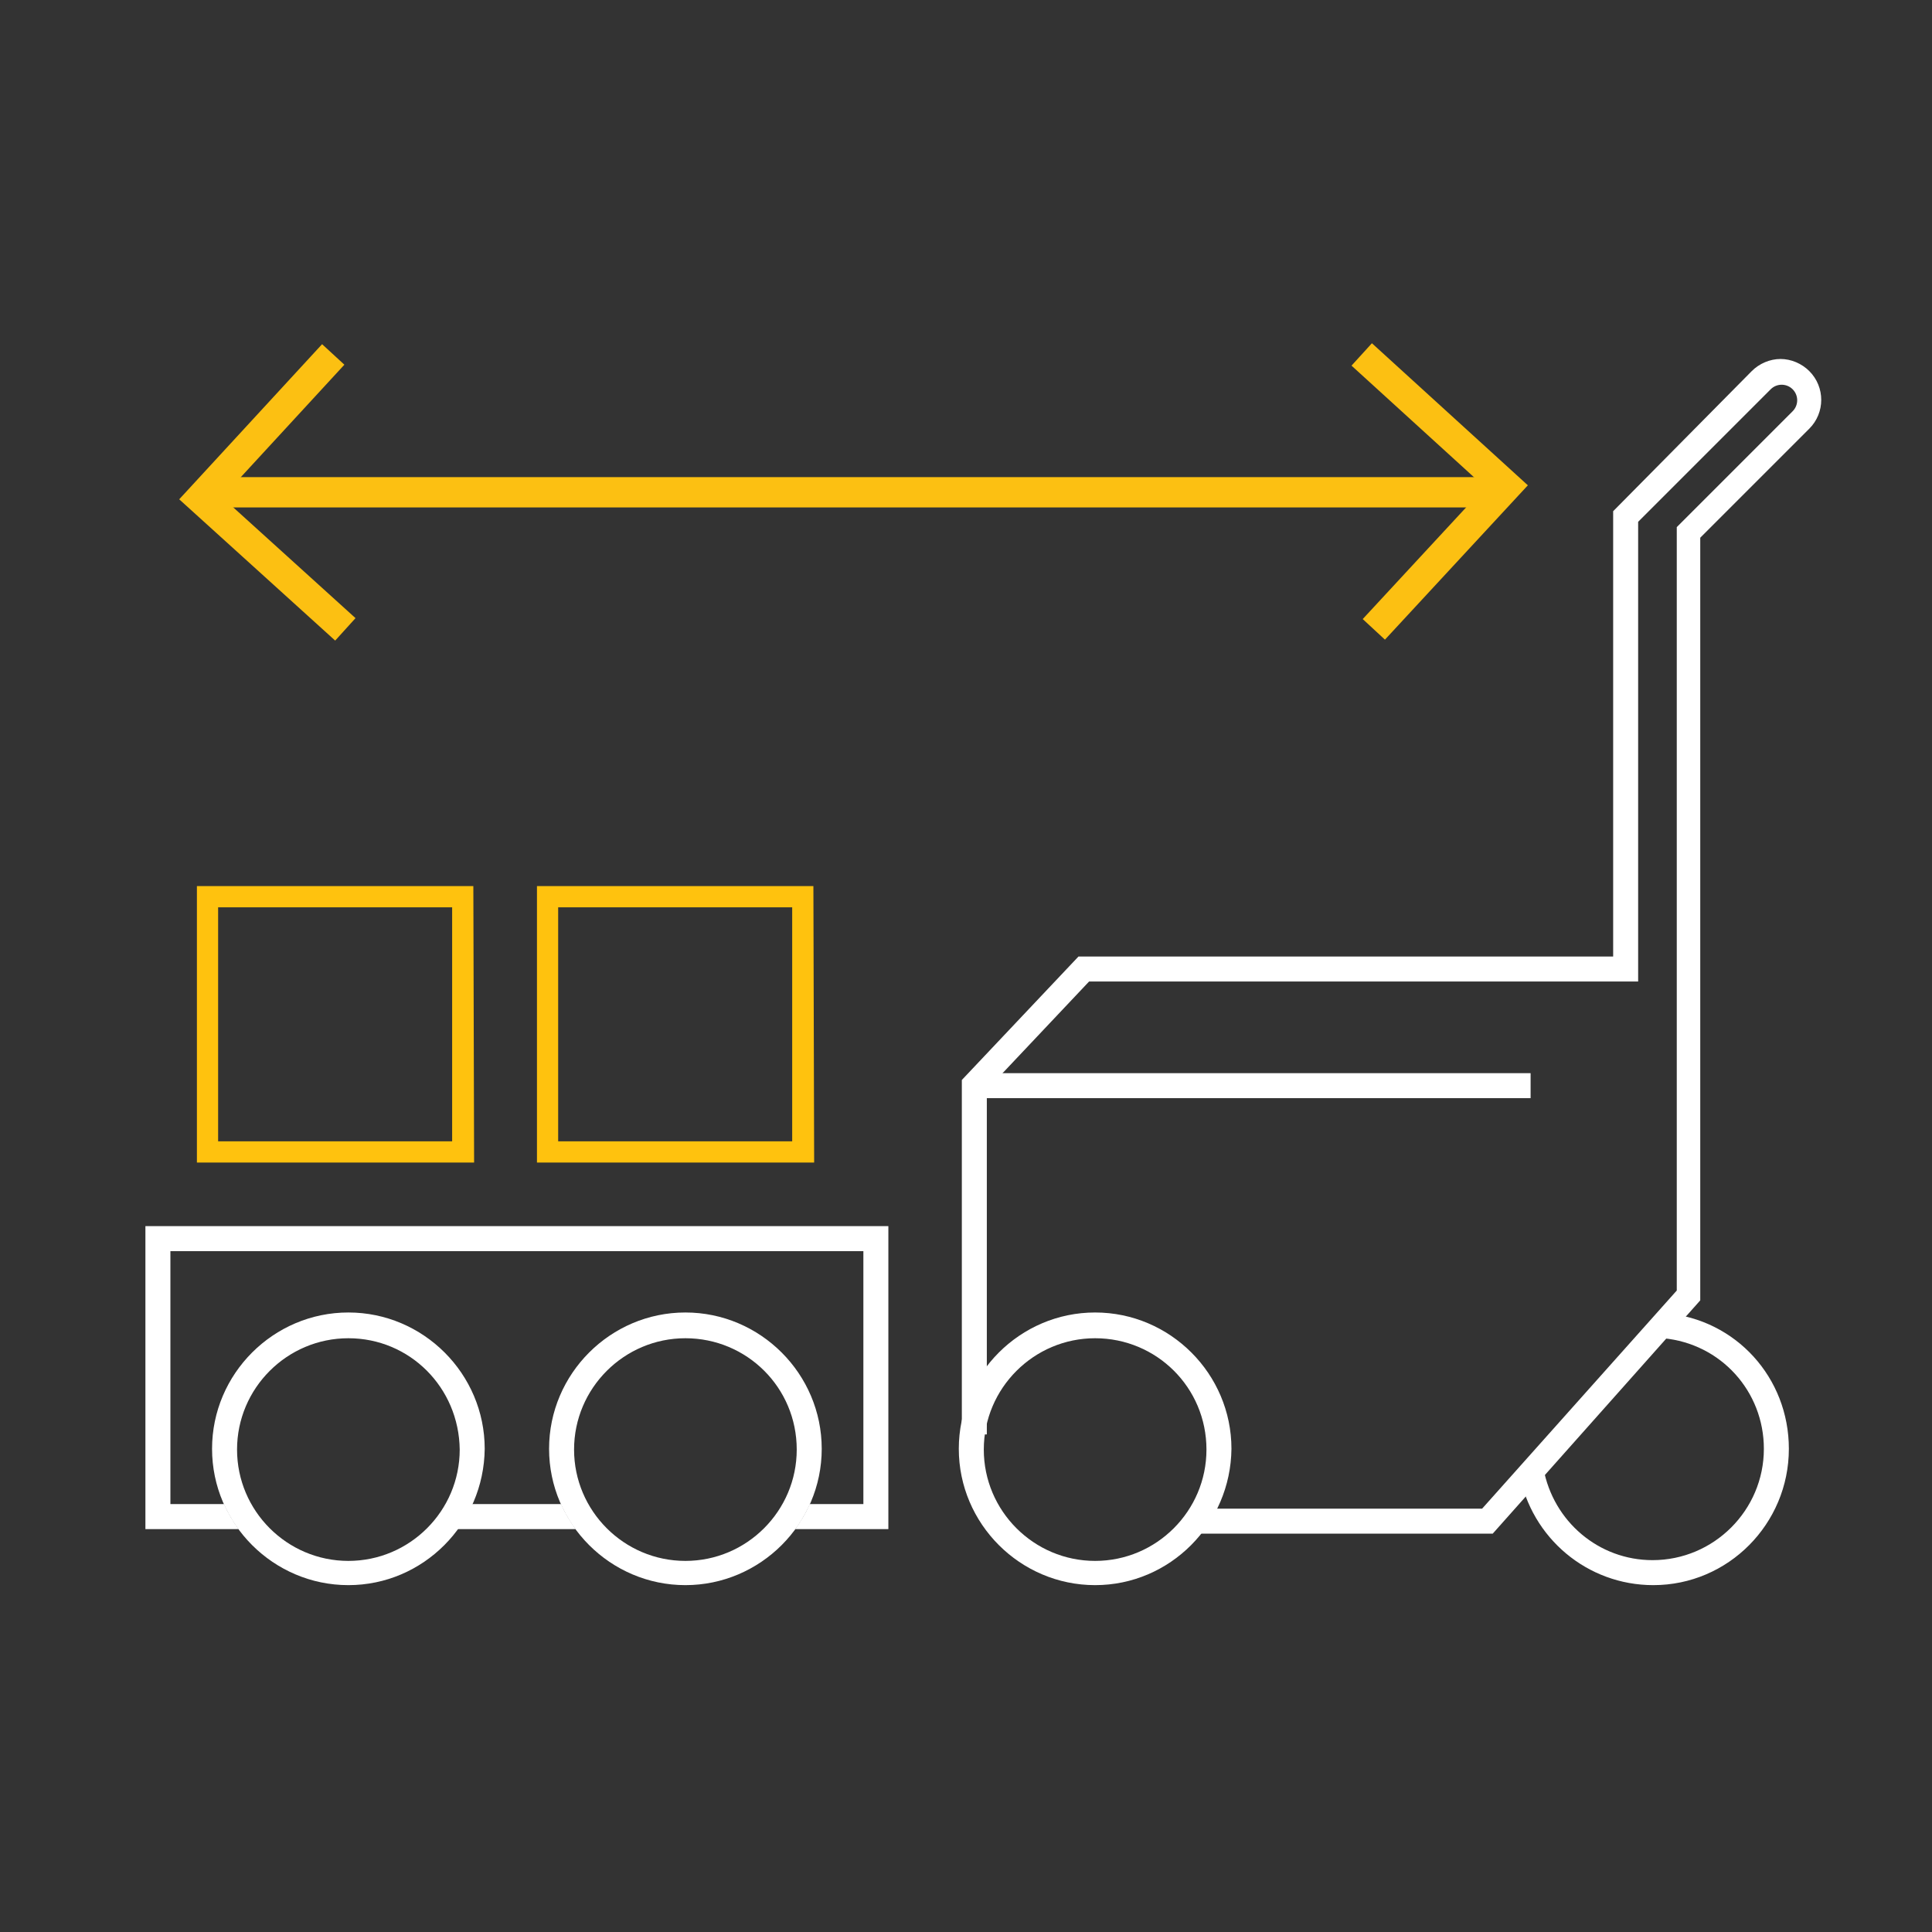 <?xml version="1.0" encoding="utf-8"?>
<!-- Generator: Adobe Illustrator 26.3.1, SVG Export Plug-In . SVG Version: 6.00 Build 0)  -->
<svg version="1.1" id="Layer_1" xmlns="http://www.w3.org/2000/svg" xmlns:xlink="http://www.w3.org/1999/xlink" x="0px" y="0px"
	 viewBox="0 0 255.1 255.1" style="enable-background:new 0 0 255.1 255.1;" xml:space="preserve">
<rect x="0" y="0" width="255.1" height="255.1" fill="#333333" stroke="none"/>
<style type="text/css">
	.st0{fill:#FFFFFF;}
	.st1{fill:#FFC20E;}
	.st2{fill:none;stroke:#FCC012;stroke-width:4;stroke-miterlimit:10;}
</style>
<path class="st0" d="M144.6,209.3c-9.9,0-18-8.1-18-18s8.1-18,18-18s18,8.1,18,18C162.5,201.2,154.5,209.3,144.6,209.3z
	 M144.6,176.7c-8.1,0-14.7,6.6-14.7,14.7c0,8.1,6.6,14.7,14.7,14.7c8.1,0,14.7-6.6,14.7-14.7C159.3,183.2,152.7,176.7,144.6,176.7z"
	/>
<path class="st0" d="M218.3,209.3c-8.7,0-16.1-6.2-17.7-14.8l3.2-0.6c1.3,7,7.3,12.1,14.4,12.1c8.1,0,14.7-6.6,14.7-14.7
	c0-7.6-5.7-13.9-13.3-14.6l0.3-3.3c9.3,0.8,16.3,8.5,16.3,17.9C236.2,201.2,228.2,209.3,218.3,209.3z"/>
<path class="st0" d="M197.1,202.5h-39.4v-3.3h38l25.7-28.8V69.6l15.3-15.3c0.8-0.8,0.8-2.1,0-2.9c-0.8-0.8-2.1-0.8-2.9,0l-17.5,17.5
	v60.7h-72.5l-13.5,14.3v45.5H127v-46.8l15.4-16.3H213V67.5L231.3,49c1-1,2.4-1.6,3.8-1.6c1.4,0,2.8,0.6,3.8,1.6
	c2.1,2.1,2.1,5.5,0,7.6L224.5,71v100.7L197.1,202.5z"/>
<rect x="128.7" y="141.7" class="st0" width="73.4" height="3.3"/>
<g>
	<path class="st0" d="M58.5,201.9H76c-0.7-1-1.4-2.1-1.9-3.3H60.4C59.9,199.8,59.2,200.9,58.5,201.9z"/>
	<path class="st0" d="M19.2,161.9v40h12.3c-0.7-1-1.4-2.1-1.9-3.3h-7.1v-33.4H114v33.4h-7.1c-0.5,1.2-1.2,2.3-1.9,3.3h12.3v-40
		L19.2,161.9L19.2,161.9z"/>
</g>
<path class="st1" d="M107.5,153.5H70.9V117h36.5L107.5,153.5L107.5,153.5z M73.7,150.7h30.9v-30.9H73.7V150.7z"/>
<path class="st1" d="M62.6,153.5H26V117h36.5L62.6,153.5L62.6,153.5z M28.8,150.7h30.9v-30.9H28.8V150.7z"/>
<g>
	<g>
		<path class="st0" d="M90.5,209.3c-9.9,0-18-8.1-18-18s8.1-18,18-18s18,8.1,18,18S100.4,209.3,90.5,209.3z M90.5,176.7
			c-8.1,0-14.7,6.6-14.7,14.7c0,8.1,6.6,14.7,14.7,14.7s14.7-6.6,14.7-14.7C105.2,183.2,98.6,176.7,90.5,176.7z"/>
	</g>
	<g>
		<path class="st0" d="M46,209.3c-9.9,0-18-8.1-18-18s8.1-18,18-18s18,8.1,18,18C63.9,201.2,55.9,209.3,46,209.3z M46,176.7
			c-8.1,0-14.7,6.6-14.7,14.7c0,8.1,6.6,14.7,14.7,14.7s14.7-6.6,14.7-14.7C60.6,183.2,54.1,176.7,46,176.7z"/>
	</g>
</g>
<line class="st2" x1="27.1" y1="65" x2="198.4" y2="65"/>
<polyline class="st2" points="44,46.8 26.5,65.8 45.6,83.1 "/>
<polyline class="st2" points="181.4,83.1 198.9,64.2 179.8,46.8 "/>
</svg>
